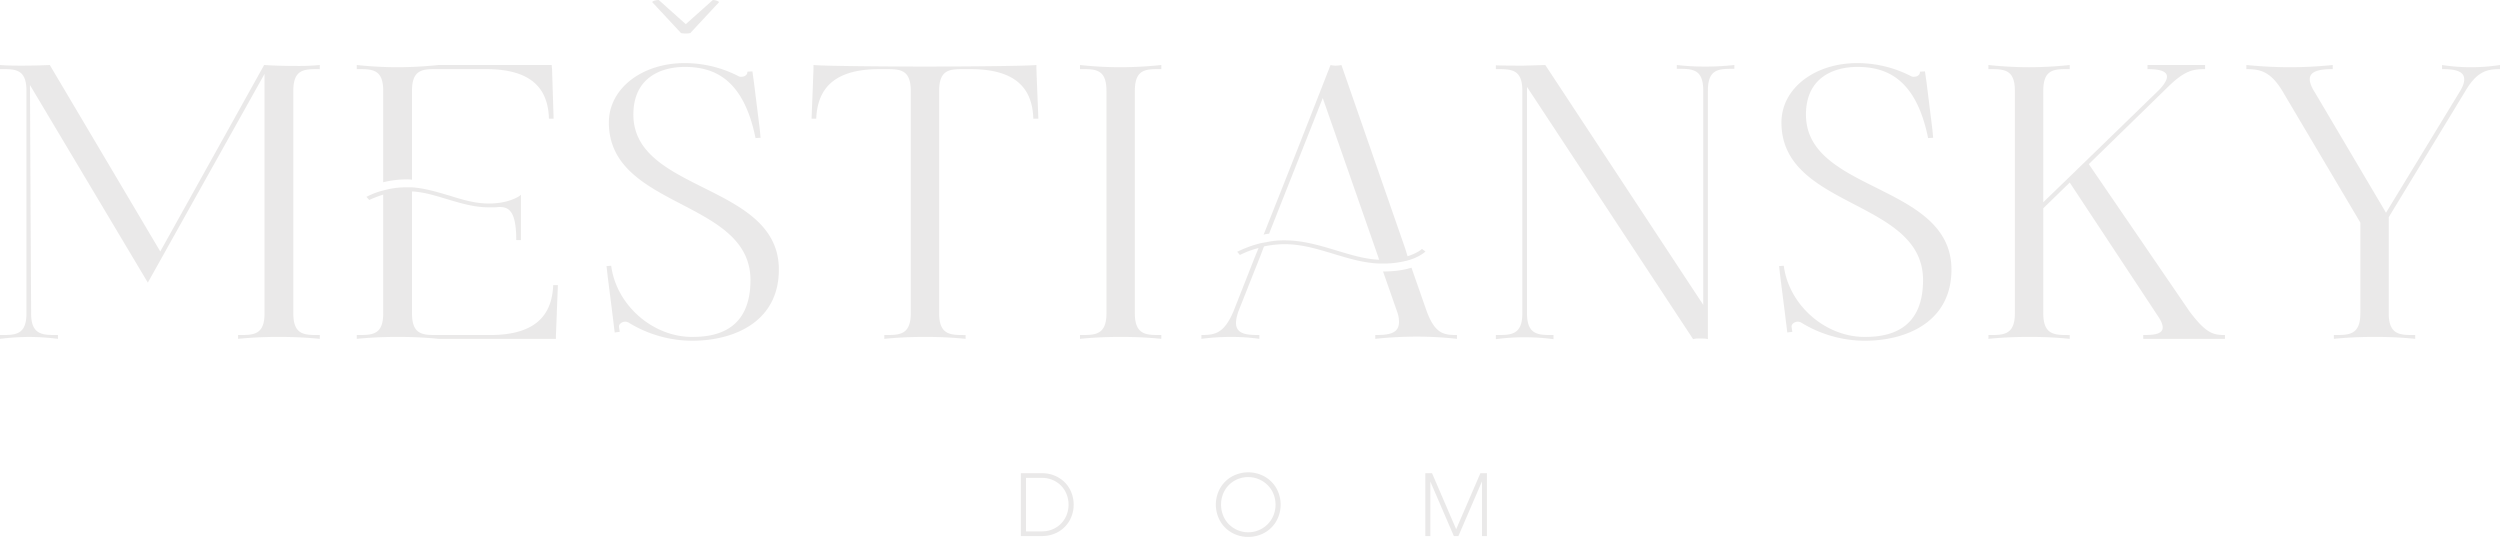 <svg xmlns="http://www.w3.org/2000/svg" xmlns:xlink="http://www.w3.org/1999/xlink" width="2325.713" height="499.508" viewBox="0 0 2325.713 499.508">
  <defs>
    <clipPath id="clip-path">
      <rect id="Rectangle_454" data-name="Rectangle 454" width="2325.713" height="499.508" fill="#2d1f1b"/>
    </clipPath>
  </defs>
  <g id="logo" opacity="0.1">
    <g id="Group_226" data-name="Group 226" clip-path="url(#clip-path)">
      <path id="Path_454" data-name="Path 454" d="M294.948,18.2c-12.3,0-22.077.594-22.077,20.092V245.458c0,19.506,9.772,20.1,22.439,20.1h2.175V269.1a372.811,372.811,0,0,0-38.365-1.773,363.064,363.064,0,0,0-37.637,1.773v-3.546h2.171c12.666,0,22.439-.59,22.439-20.1V22.636L137.521,216.792,27.869,32.979l1.085,212.479c0,19.506,10.13,20.1,22.8,20.1h2.171V269.1a226.917,226.917,0,0,0-26.776-1.773A233.593,233.593,0,0,0,0,269.1v-3.546H2.171c12.666,0,22.439-.59,22.439-20.1V38.293C24.609,19.09,15.2,18.2,3.26,18.2H0V14.361c6.878.594,14.113.594,20.991.594,13.756,0,25.329-.594,25.329-.594L149.1,187.828,245.73,14.361c8.321.594,19.54.884,30.036.884a204.884,204.884,0,0,0,21.719-.884V18.2Z" transform="translate(0 46.116)" fill="#2d1f1b"/>
      <path id="Path_455" data-name="Path 455" d="M103.508,38.3c0-19.5-9.772-20.1-22.077-20.1H78.895V14.361a359.22,359.22,0,0,0,37.641,2.068,368.043,368.043,0,0,0,38.357-2.068H260.208l.362,3.841,1.447,46.1h-4.341c-.724-25.713-13.752-46.1-58.267-46.1H151.637c-11.939,0-21.353.889-21.353,20.1v82.745a31.3,31.3,0,0,0-5.065-.295,94.55,94.55,0,0,0-21.711,2.661ZM266,219.159l-1.813,46.4V269.1H154.893a362.98,362.98,0,0,0-37.633-1.773A372.812,372.812,0,0,0,78.895,269.1v-3.542H81.07c12.666,0,22.438-.594,22.438-20.1V134.931a101.288,101.288,0,0,0-13.032,5.024L87.948,137a68.009,68.009,0,0,1,15.56-5.908,78.145,78.145,0,0,1,21.711-2.952h5.065c12.309.884,23.524,4.43,34.747,7.681,12.3,3.841,23.886,7.391,36.552,7.391s20.987-2.956,25.695-5.323c2.528-1.179,3.975-2.362,4.337-2.956V177.19h-4.337c0-26.893-6.878-30.733-15.561-30.733-1.451,0-2.9.3-4.707.3h-5.427c-13.39,0-26.06-3.841-38-7.391-10.858-3.251-21.711-6.8-33.3-7.386V245.458c0,19.506,9.776,20.1,22.439,20.1h50.3c44.511,0,57.543-20.694,58.629-46.4Z" transform="translate(252.992 46.116)" fill="#2d1f1b"/>
      <path id="Path_456" data-name="Path 456" d="M294.447,206.025c0,48.761-41.979,66.2-80.7,66.2a113.634,113.634,0,0,1-58.99-16.845,6.724,6.724,0,0,0-3.252-.889c-2.9,0-5.793,2.068-5.793,4.434v.295l.719,4.729-4.7.594-2.533-20.689-3.979-31.327-1.085-9.749,4.341-.3c4.707,36.351,38.361,66.2,75.274,66.2,20.268,0,54.287-4.729,54.287-52.9,0-75.355-131.733-66.2-131.733-146.578,0-31.622,30.764-55.259,70.571-55.259a109.083,109.083,0,0,1,49.942,12.116,4.574,4.574,0,0,0,2.894.59c2.894,0,5.427-1.777,5.427-4.135v-.594l4.7-.295,1.447,10.343L276.716,75.7l.723,7.685-4.7.295c-11.219-55.263-38.723-66.2-65.864-66.2-21.715,0-47.771,9.749-47.771,44.327,0,72.7,135.346,63.833,135.346,144.212" transform="translate(430.114 44.767)" fill="#2d1f1b"/>
      <path id="Path_457" data-name="Path 457" d="M390.456,64.3h-4.7C385.029,38.593,372,18.2,327.486,18.2h-7.959c-11.947,0-21.353.889-21.353,20.091V245.459c0,19.5,10.134,20.1,22.434,20.1h2.171V269.1a358.017,358.017,0,0,0-37.633-1.773,365.311,365.311,0,0,0-38,1.773v-3.546h2.171c12.3,0,22.439-.594,22.439-20.1V38.294c0-19.5-9.772-20.091-22.439-20.091h-6.878c-44.515,0-57.539,20.39-58.628,46.1h-4.337l1.8-46.1V14.362c11.219,1.179,89.388,1.474,103.506,1.474s92.644-.295,103.863-1.474V18.2Z" transform="translate(575.515 46.119)" fill="#2d1f1b"/>
      <path id="Path_458" data-name="Path 458" d="M311.217,18.2c-11.947,0-21.353.889-21.353,20.092V245.458c0,19.506,10.134,20.1,22.438,20.1h2.167V269.1a362.922,362.922,0,0,0-37.633-1.773,365.384,365.384,0,0,0-38,1.773v-3.546h2.175c12.3,0,22.438-.59,22.438-20.1V38.293c0-19.2-9.414-20.092-21.357-20.092h-3.256V14.361a348.145,348.145,0,0,0,37.638,2.068,360.681,360.681,0,0,0,37.995-2.068V18.2Z" transform="translate(765.877 46.116)" fill="#2d1f1b"/>
      <path id="Path_459" data-name="Path 459" d="M432.151,199.06c-14.841-.295-29.312-4.729-43.068-8.869-14.837-4.43-29.674-9.155-45.958-9.155a96.089,96.089,0,0,0-19.183,2.068l-3.256,8.566-20.629,52.016c-1.443,4.43-2.167,7.681-2.167,10.637,0,10.637,10.492,11.231,21.711,11.231V269.1a182.079,182.079,0,0,0-23.886-1.773h-4.341a207.508,207.508,0,0,0-25.695,1.773v-3.546c12.662,0,20.987-1.482,29.67-21.574l19.91-50.534,3.618-8.869a89.328,89.328,0,0,0-17.374,6.5l-2.528-2.956a111.749,111.749,0,0,1,21.711-7.976c1.447-.3,3.256-.594,5.069-.889a76.952,76.952,0,0,1,17.369-1.773c17.008,0,32.572,4.729,47.405,9.164,13.756,4.135,26.78,8.275,40.536,8.865l-2.537-7.391L378.587,45.091,328.645,171.279a30.915,30.915,0,0,0-5.065.889q31.481-78.9,62.246-157.805a19.455,19.455,0,0,0,4.7.59,26.638,26.638,0,0,0,5.431-.59l59.352,170.809,2.17,7.092c9.411-2.952,13.391-6.8,13.391-6.8l3.256,2.367c-.362.295-4.7,4.729-15.2,7.98a87.433,87.433,0,0,1-24.609,3.251Zm71.295,66.494V269.1a340,340,0,0,0-37.276-2.068,368.63,368.63,0,0,0-38.722,2.068v-3.546c11.581,0,22.077-.889,22.077-12.12a27,27,0,0,0-1.813-9.749l-13.028-37.239c11.219,0,19.906-1.478,26.422-3.546l13.748,39.307c3.979,11.227,7.963,16.845,12.666,20.1,4.707,2.956,9.772,3.251,15.926,3.251" transform="translate(851.951 46.119)" fill="#2d1f1b"/>
      <path id="Path_460" data-name="Path 460" d="M552.647,14.361v3.546h-2.171c-12.662,0-22.439.59-22.439,20.1V269.4c-1.8-.594-4.341-.594-7.235-.594a21.691,21.691,0,0,0-6.512.594L359.757,34.752V245.458c0,19.506,10.134,20.1,22.435,20.1h2.175V269.4a203.15,203.15,0,0,0-53.56,0v-3.845h2.171c12.3,0,22.434-.59,22.434-20.1V38.3c0-19.5-9.768-20.1-22.434-20.1h-2.171V14.656c6.512.3,21.353.3,25.694.3l20.263-.594L523.7,237.477V38c0-19.506-9.772-20.1-22.439-20.1h-2.166V14.361a231.659,231.659,0,0,0,26.413,1.478,245.371,245.371,0,0,0,27.142-1.478" transform="translate(1060.797 46.116)" fill="#2d1f1b"/>
      <path id="Path_461" data-name="Path 461" d="M553.761,206.025c0,48.761-41.979,66.2-80.706,66.2a113.634,113.634,0,0,1-58.99-16.845,6.727,6.727,0,0,0-3.256-.889c-2.894,0-5.788,2.068-5.788,4.434v.295l.719,4.729-4.7.594L398.5,243.854l-3.984-31.327-1.081-9.749,4.341-.3c4.7,36.351,38.361,66.2,75.274,66.2,20.268,0,54.288-4.729,54.288-52.9,0-75.355-131.733-66.2-131.733-146.578,0-31.622,30.763-55.259,70.572-55.259a109.081,109.081,0,0,1,49.941,12.116,4.574,4.574,0,0,0,2.894.59c2.894,0,5.427-1.777,5.427-4.135v-.594l4.7-.295L530.6,31.965,536.026,75.7l.723,7.685-4.7.295c-11.219-55.263-38.722-66.2-65.864-66.2-21.715,0-47.776,9.749-47.776,44.327,0,72.7,135.355,63.833,135.355,144.212" transform="translate(1261.642 44.767)" fill="#2d1f1b"/>
      <path id="Path_462" data-name="Path 462" d="M626.466,243.092c15.56,20.98,22.439,22.462,33.3,22.462V269.1h-76v-3.546c8.321,0,18.093-.295,18.093-7.1,0-2.657-1.443-6.2-4.7-10.932L515.368,123.7l-24.613,23.936v97.821c0,19.5,10.134,20.1,22.438,20.1h2.175V269.1a353.3,353.3,0,0,0-37.637-1.773,365.4,365.4,0,0,0-38,1.773v-3.546H441.9c12.3,0,22.434-.594,22.434-20.1V38.294c0-19.5-9.768-20.091-22.434-20.091h-2.175V14.362a359.219,359.219,0,0,0,37.641,2.068,360.893,360.893,0,0,0,38-2.068V18.2h-3.26c-11.939,0-21.353.889-21.353,20.091v103.73l9.776-9.454,17.727-17.139L598.6,37.41c5.065-5.319,7.24-9.458,7.24-12.116,0-6.2-9.772-7.092-18.1-7.092V14.362H641.3V18.2c-10.858,0-18.817.889-35.463,17.434L533.1,106.561Z" transform="translate(1410.07 46.119)" fill="#2d1f1b"/>
      <path id="Path_463" data-name="Path 463" d="M629.221,155.911v89.546c0,19.506,10.134,20.1,22.439,20.1h2.174V269.1a353.27,353.27,0,0,0-37.641-1.773,365.389,365.389,0,0,0-38,1.773v-3.546h2.174c12.305,0,22.435-.59,22.435-20.1V160.935L532.232,41.843C519.932,19.974,509.794,18.2,496.77,18.2V14.361c11.943,1.179,25.694,2.068,40.527,2.068a392.229,392.229,0,0,0,39.812-2.068V18.2c-9.772,0-21.353.889-21.353,9.458,0,2.952,1.451,7.092,4.7,12.116l66.23,112,68.4-112.3c3.26-5.028,4.341-8.869,4.341-11.821,0-8.57-10.853-9.458-20.625-9.458V14.361a174.9,174.9,0,0,0,26.78,2.068,176.138,176.138,0,0,0,27.141-2.068V18.2c-12.3,0-21.71,2.068-32.93,21.574Z" transform="translate(1592.989 46.116)" fill="#2d1f1b"/>
      <path id="Path_464" data-name="Path 464" d="M225.762,104.541h19.675a29.839,29.839,0,0,1,15.014,3.836,27.866,27.866,0,0,1,10.588,10.52,30.7,30.7,0,0,1,0,29.722,27.886,27.886,0,0,1-10.588,10.515,29.844,29.844,0,0,1-15.014,3.841H225.762Zm32.19,50.837a23.7,23.7,0,0,0,8.922-8.974,26.224,26.224,0,0,0,0-25.3,23.7,23.7,0,0,0-8.922-8.974,24.856,24.856,0,0,0-12.6-3.255H230.516v49.751h14.841a24.81,24.81,0,0,0,12.6-3.251" transform="translate(723.95 335.699)" fill="#2d1f1b"/>
      <path id="Path_465" data-name="Path 465" d="M272.839,119.161a28.878,28.878,0,0,1,10.883-10.852,31.5,31.5,0,0,1,30.6,0A28.893,28.893,0,0,1,325.2,119.161a31.262,31.262,0,0,1,0,30.468,28.935,28.935,0,0,1-10.878,10.856,31.525,31.525,0,0,1-30.6,0,28.919,28.919,0,0,1-10.883-10.856,31.266,31.266,0,0,1,0-30.468m4.211,28.257a24.617,24.617,0,0,0,9.128,9.222,25.439,25.439,0,0,0,34.861-9.222,26.8,26.8,0,0,0,0-26.046,25.694,25.694,0,0,0-34.861-9.222,24.646,24.646,0,0,0-9.128,9.222,27.089,27.089,0,0,0,0,26.046" transform="translate(862.206 335.06)" fill="#2d1f1b"/>
      <path id="Path_466" data-name="Path 466" d="M315.2,104.541h4.665v58.434H315.2Zm1.329,0h4.922l24.521,56.931H341.8l24.609-56.931h4.75l-25.182,58.434H341.72Zm51.368,0H372.5v58.434H367.9Z" transform="translate(1010.766 335.699)" fill="#2d1f1b"/>
      <path id="Path_467" data-name="Path 467" d="M175.484,22.488,200.636,0c1.46,0,4.391.493,5.856,1.958L179.632,30.8a25.3,25.3,0,0,1-8.544,0L144.228,1.958C144.96.493,148.868,0,150.332,0Z" transform="translate(462.495 0)" fill="#2d1f1b"/>
    </g>
  </g>
</svg>
